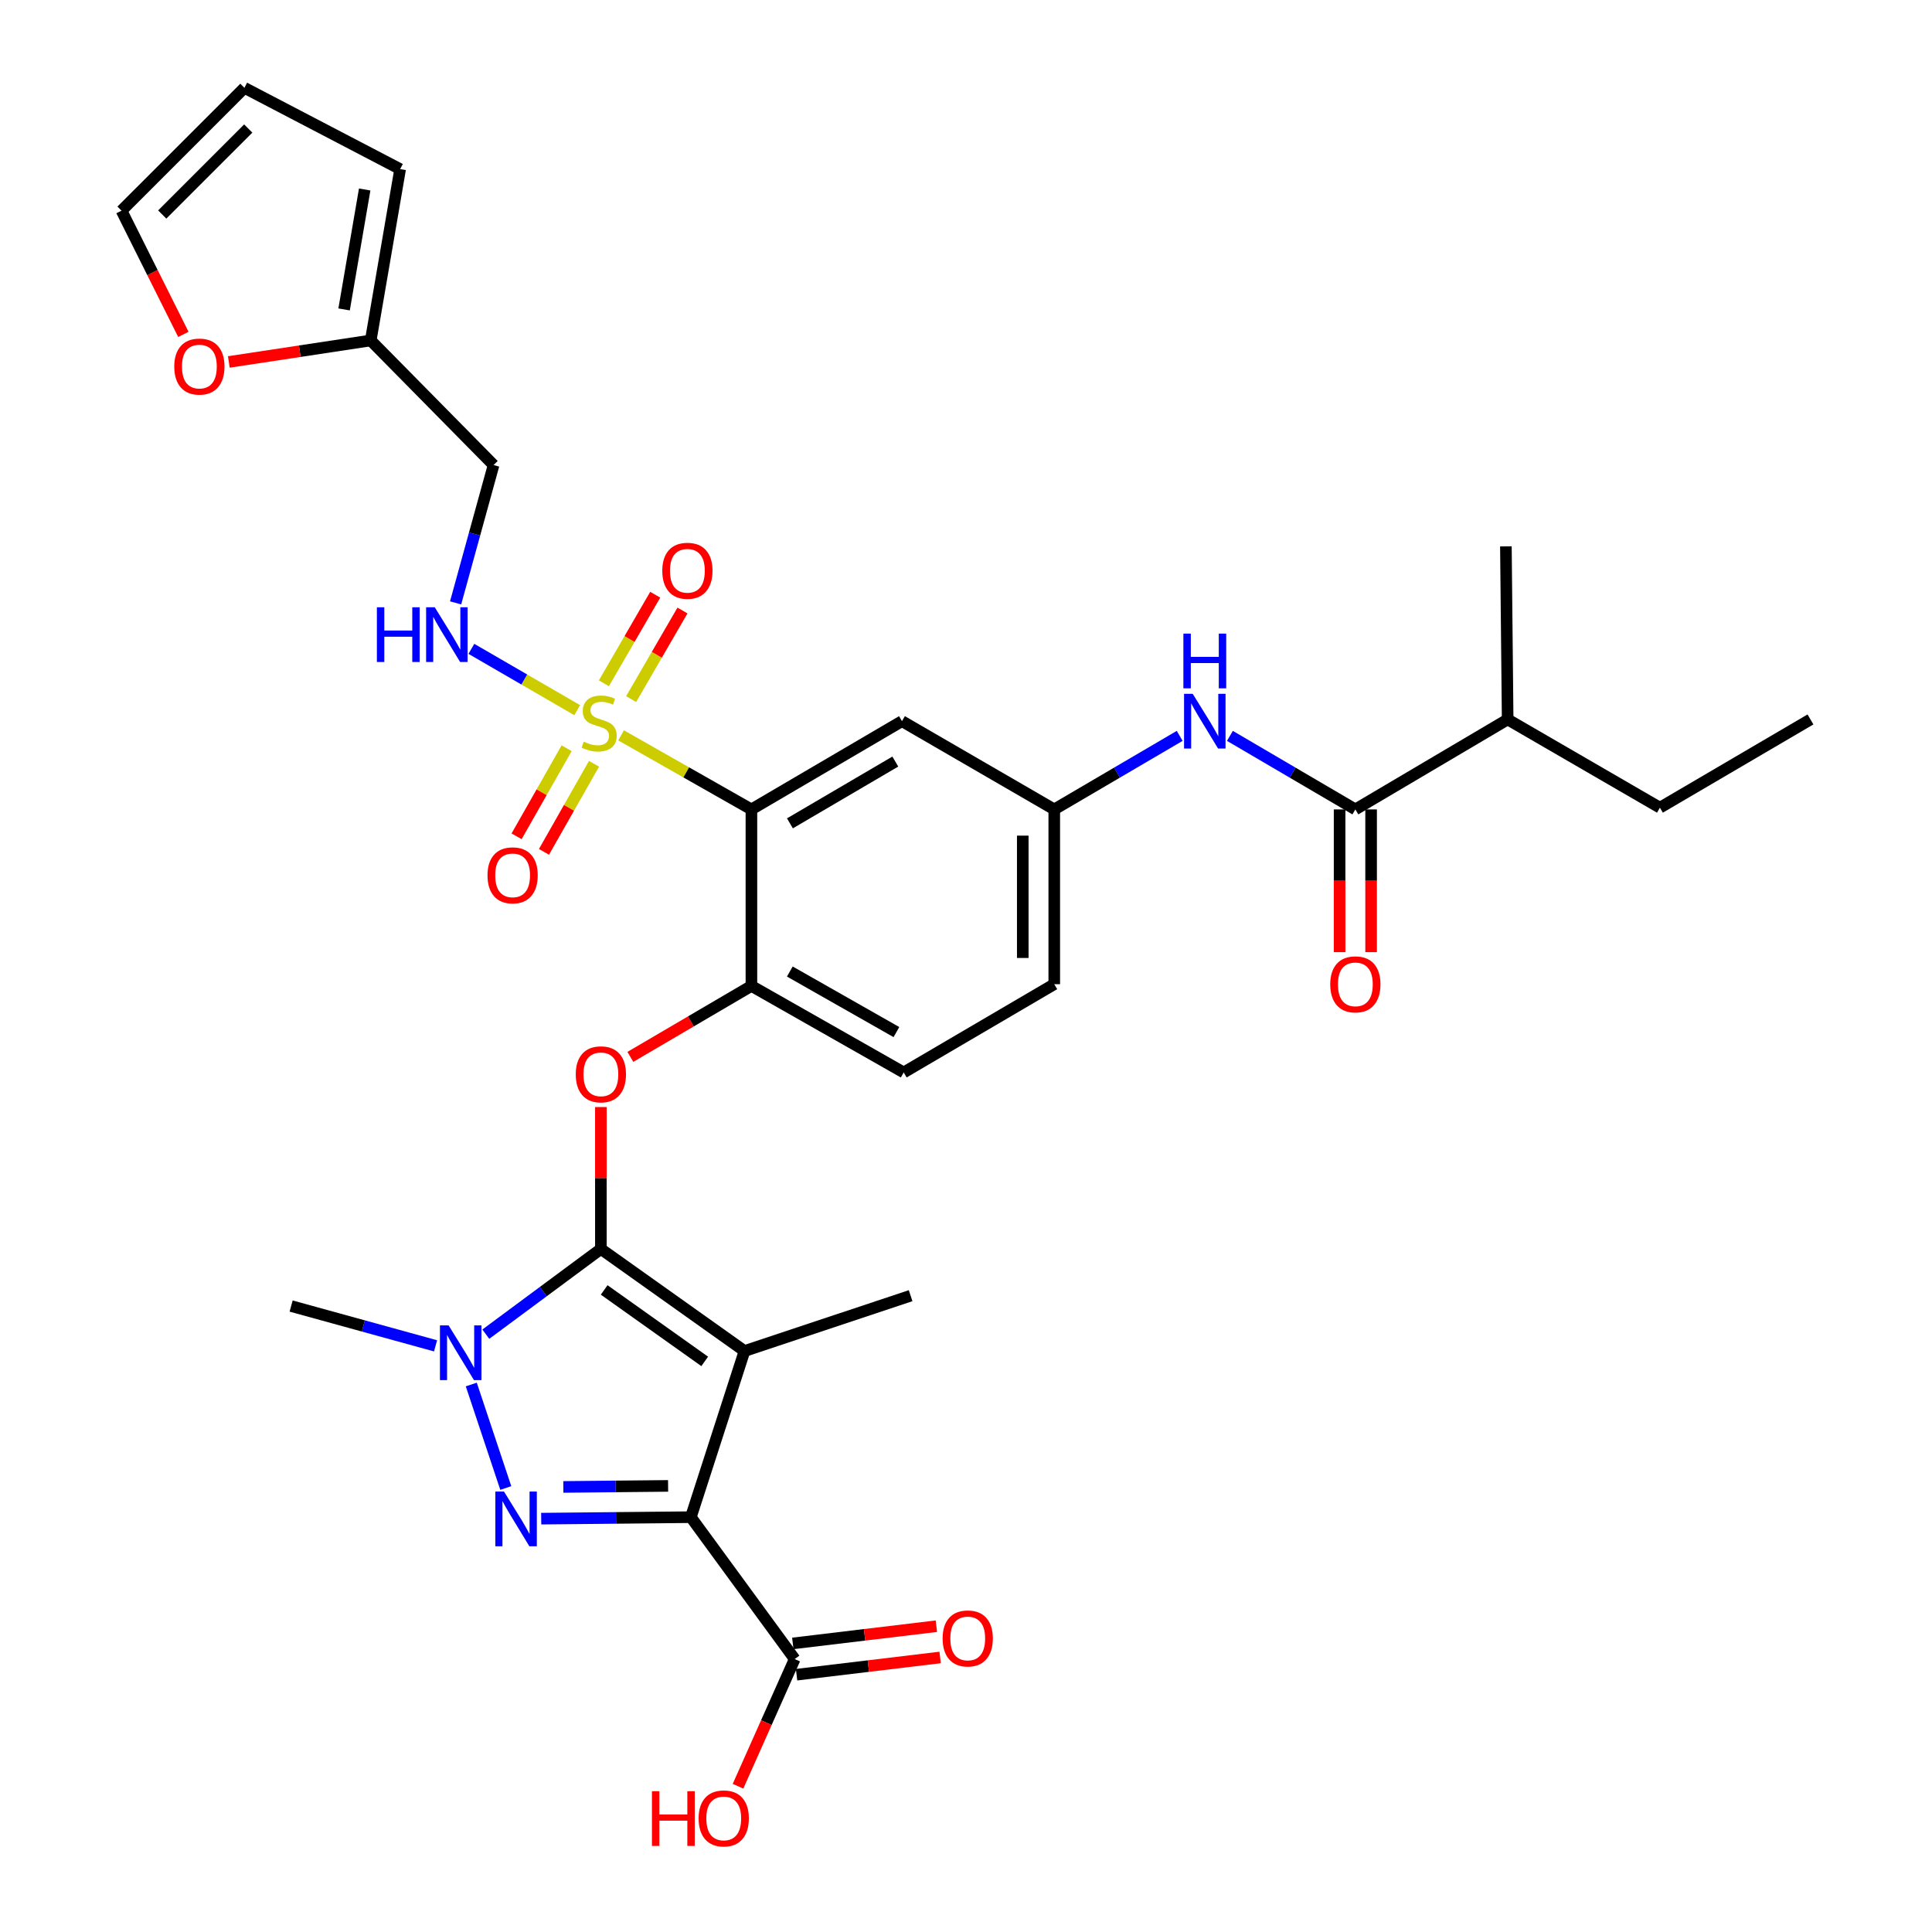 <?xml version='1.0' encoding='iso-8859-1'?>
<svg version='1.1' baseProfile='full'
              xmlns='http://www.w3.org/2000/svg'
                      xmlns:rdkit='http://www.rdkit.org/xml'
                      xmlns:xlink='http://www.w3.org/1999/xlink'
                  xml:space='preserve'
width='1000px' height='1000px' viewBox='0 0 1000 1000'>
<!-- END OF HEADER -->
<rect style='opacity:1.0;fill:#FFFFFF;stroke:none' width='1000' height='1000' x='0' y='0'> </rect>
<path class='bond-0' d='M 610.604,380.888 L 578.144,399.92' style='fill:none;fill-rule:evenodd;stroke:#0000FF;stroke-width:6px;stroke-linecap:butt;stroke-linejoin:miter;stroke-opacity:1' />
<path class='bond-0' d='M 578.144,399.92 L 545.684,418.952' style='fill:none;fill-rule:evenodd;stroke:#000000;stroke-width:6px;stroke-linecap:butt;stroke-linejoin:miter;stroke-opacity:1' />
<path class='bond-1' d='M 636.601,380.888 L 669.065,399.92' style='fill:none;fill-rule:evenodd;stroke:#0000FF;stroke-width:6px;stroke-linecap:butt;stroke-linejoin:miter;stroke-opacity:1' />
<path class='bond-1' d='M 669.065,399.92 L 701.53,418.952' style='fill:none;fill-rule:evenodd;stroke:#000000;stroke-width:6px;stroke-linecap:butt;stroke-linejoin:miter;stroke-opacity:1' />
<path class='bond-2' d='M 243.934,716.619 L 261.792,770.188' style='fill:none;fill-rule:evenodd;stroke:#0000FF;stroke-width:6px;stroke-linecap:butt;stroke-linejoin:miter;stroke-opacity:1' />
<path class='bond-3' d='M 251.455,690.567 L 281.235,668.512' style='fill:none;fill-rule:evenodd;stroke:#0000FF;stroke-width:6px;stroke-linecap:butt;stroke-linejoin:miter;stroke-opacity:1' />
<path class='bond-3' d='M 281.235,668.512 L 311.014,646.457' style='fill:none;fill-rule:evenodd;stroke:#000000;stroke-width:6px;stroke-linecap:butt;stroke-linejoin:miter;stroke-opacity:1' />
<path class='bond-4' d='M 225.442,696.607 L 188.064,686.309' style='fill:none;fill-rule:evenodd;stroke:#0000FF;stroke-width:6px;stroke-linecap:butt;stroke-linejoin:miter;stroke-opacity:1' />
<path class='bond-4' d='M 188.064,686.309 L 150.685,676.01' style='fill:none;fill-rule:evenodd;stroke:#000000;stroke-width:6px;stroke-linecap:butt;stroke-linejoin:miter;stroke-opacity:1' />
<path class='bond-5' d='M 280.125,786.052 L 318.856,785.668' style='fill:none;fill-rule:evenodd;stroke:#0000FF;stroke-width:6px;stroke-linecap:butt;stroke-linejoin:miter;stroke-opacity:1' />
<path class='bond-5' d='M 318.856,785.668 L 357.586,785.284' style='fill:none;fill-rule:evenodd;stroke:#000000;stroke-width:6px;stroke-linecap:butt;stroke-linejoin:miter;stroke-opacity:1' />
<path class='bond-5' d='M 291.583,769.635 L 318.694,769.366' style='fill:none;fill-rule:evenodd;stroke:#0000FF;stroke-width:6px;stroke-linecap:butt;stroke-linejoin:miter;stroke-opacity:1' />
<path class='bond-5' d='M 318.694,769.366 L 345.805,769.098' style='fill:none;fill-rule:evenodd;stroke:#000000;stroke-width:6px;stroke-linecap:butt;stroke-linejoin:miter;stroke-opacity:1' />
<path class='bond-6' d='M 357.586,785.284 L 411.331,858.729' style='fill:none;fill-rule:evenodd;stroke:#000000;stroke-width:6px;stroke-linecap:butt;stroke-linejoin:miter;stroke-opacity:1' />
<path class='bond-7' d='M 357.586,785.284 L 385.355,699.296' style='fill:none;fill-rule:evenodd;stroke:#000000;stroke-width:6px;stroke-linecap:butt;stroke-linejoin:miter;stroke-opacity:1' />
<path class='bond-8' d='M 385.355,699.296 L 471.334,670.64' style='fill:none;fill-rule:evenodd;stroke:#000000;stroke-width:6px;stroke-linecap:butt;stroke-linejoin:miter;stroke-opacity:1' />
<path class='bond-9' d='M 385.355,699.296 L 311.014,646.457' style='fill:none;fill-rule:evenodd;stroke:#000000;stroke-width:6px;stroke-linecap:butt;stroke-linejoin:miter;stroke-opacity:1' />
<path class='bond-9' d='M 364.759,704.659 L 312.721,667.671' style='fill:none;fill-rule:evenodd;stroke:#000000;stroke-width:6px;stroke-linecap:butt;stroke-linejoin:miter;stroke-opacity:1' />
<path class='bond-10' d='M 311.014,646.457 L 311.014,609.732' style='fill:none;fill-rule:evenodd;stroke:#000000;stroke-width:6px;stroke-linecap:butt;stroke-linejoin:miter;stroke-opacity:1' />
<path class='bond-10' d='M 311.014,609.732 L 311.014,573.007' style='fill:none;fill-rule:evenodd;stroke:#FF0000;stroke-width:6px;stroke-linecap:butt;stroke-linejoin:miter;stroke-opacity:1' />
<path class='bond-11' d='M 326.272,547.042 L 357.603,528.676' style='fill:none;fill-rule:evenodd;stroke:#FF0000;stroke-width:6px;stroke-linecap:butt;stroke-linejoin:miter;stroke-opacity:1' />
<path class='bond-11' d='M 357.603,528.676 L 388.933,510.311' style='fill:none;fill-rule:evenodd;stroke:#000000;stroke-width:6px;stroke-linecap:butt;stroke-linejoin:miter;stroke-opacity:1' />
<path class='bond-12' d='M 298.76,367.583 L 271.372,351.713' style='fill:none;fill-rule:evenodd;stroke:#CCCC00;stroke-width:6px;stroke-linecap:butt;stroke-linejoin:miter;stroke-opacity:1' />
<path class='bond-12' d='M 271.372,351.713 L 243.983,335.842' style='fill:none;fill-rule:evenodd;stroke:#0000FF;stroke-width:6px;stroke-linecap:butt;stroke-linejoin:miter;stroke-opacity:1' />
<path class='bond-13' d='M 293.288,387.284 L 280.338,410.076' style='fill:none;fill-rule:evenodd;stroke:#CCCC00;stroke-width:6px;stroke-linecap:butt;stroke-linejoin:miter;stroke-opacity:1' />
<path class='bond-13' d='M 280.338,410.076 L 267.387,432.868' style='fill:none;fill-rule:evenodd;stroke:#FF0000;stroke-width:6px;stroke-linecap:butt;stroke-linejoin:miter;stroke-opacity:1' />
<path class='bond-13' d='M 307.462,395.338 L 294.512,418.13' style='fill:none;fill-rule:evenodd;stroke:#CCCC00;stroke-width:6px;stroke-linecap:butt;stroke-linejoin:miter;stroke-opacity:1' />
<path class='bond-13' d='M 294.512,418.13 L 281.562,440.922' style='fill:none;fill-rule:evenodd;stroke:#FF0000;stroke-width:6px;stroke-linecap:butt;stroke-linejoin:miter;stroke-opacity:1' />
<path class='bond-14' d='M 326.673,361.854 L 339.96,338.927' style='fill:none;fill-rule:evenodd;stroke:#CCCC00;stroke-width:6px;stroke-linecap:butt;stroke-linejoin:miter;stroke-opacity:1' />
<path class='bond-14' d='M 339.96,338.927 L 353.246,316' style='fill:none;fill-rule:evenodd;stroke:#FF0000;stroke-width:6px;stroke-linecap:butt;stroke-linejoin:miter;stroke-opacity:1' />
<path class='bond-14' d='M 312.568,353.68 L 325.854,330.753' style='fill:none;fill-rule:evenodd;stroke:#CCCC00;stroke-width:6px;stroke-linecap:butt;stroke-linejoin:miter;stroke-opacity:1' />
<path class='bond-14' d='M 325.854,330.753 L 339.141,307.826' style='fill:none;fill-rule:evenodd;stroke:#FF0000;stroke-width:6px;stroke-linecap:butt;stroke-linejoin:miter;stroke-opacity:1' />
<path class='bond-15' d='M 321.464,380.612 L 355.198,399.782' style='fill:none;fill-rule:evenodd;stroke:#CCCC00;stroke-width:6px;stroke-linecap:butt;stroke-linejoin:miter;stroke-opacity:1' />
<path class='bond-15' d='M 355.198,399.782 L 388.933,418.952' style='fill:none;fill-rule:evenodd;stroke:#000000;stroke-width:6px;stroke-linecap:butt;stroke-linejoin:miter;stroke-opacity:1' />
<path class='bond-16' d='M 411.331,858.729 L 396.661,891.642' style='fill:none;fill-rule:evenodd;stroke:#000000;stroke-width:6px;stroke-linecap:butt;stroke-linejoin:miter;stroke-opacity:1' />
<path class='bond-16' d='M 396.661,891.642 L 381.992,924.555' style='fill:none;fill-rule:evenodd;stroke:#FF0000;stroke-width:6px;stroke-linecap:butt;stroke-linejoin:miter;stroke-opacity:1' />
<path class='bond-17' d='M 412.302,866.822 L 449.458,862.362' style='fill:none;fill-rule:evenodd;stroke:#000000;stroke-width:6px;stroke-linecap:butt;stroke-linejoin:miter;stroke-opacity:1' />
<path class='bond-17' d='M 449.458,862.362 L 486.613,857.902' style='fill:none;fill-rule:evenodd;stroke:#FF0000;stroke-width:6px;stroke-linecap:butt;stroke-linejoin:miter;stroke-opacity:1' />
<path class='bond-17' d='M 410.359,850.635 L 447.515,846.175' style='fill:none;fill-rule:evenodd;stroke:#000000;stroke-width:6px;stroke-linecap:butt;stroke-linejoin:miter;stroke-opacity:1' />
<path class='bond-17' d='M 447.515,846.175 L 484.67,841.716' style='fill:none;fill-rule:evenodd;stroke:#FF0000;stroke-width:6px;stroke-linecap:butt;stroke-linejoin:miter;stroke-opacity:1' />
<path class='bond-18' d='M 780.363,372.38 L 859.169,418.055' style='fill:none;fill-rule:evenodd;stroke:#000000;stroke-width:6px;stroke-linecap:butt;stroke-linejoin:miter;stroke-opacity:1' />
<path class='bond-19' d='M 780.363,372.38 L 779.448,282.805' style='fill:none;fill-rule:evenodd;stroke:#000000;stroke-width:6px;stroke-linecap:butt;stroke-linejoin:miter;stroke-opacity:1' />
<path class='bond-20' d='M 780.363,372.38 L 701.53,418.952' style='fill:none;fill-rule:evenodd;stroke:#000000;stroke-width:6px;stroke-linecap:butt;stroke-linejoin:miter;stroke-opacity:1' />
<path class='bond-21' d='M 388.933,418.952 L 466.86,373.268' style='fill:none;fill-rule:evenodd;stroke:#000000;stroke-width:6px;stroke-linecap:butt;stroke-linejoin:miter;stroke-opacity:1' />
<path class='bond-21' d='M 408.867,426.163 L 463.416,394.184' style='fill:none;fill-rule:evenodd;stroke:#000000;stroke-width:6px;stroke-linecap:butt;stroke-linejoin:miter;stroke-opacity:1' />
<path class='bond-22' d='M 388.933,418.952 L 388.933,510.311' style='fill:none;fill-rule:evenodd;stroke:#000000;stroke-width:6px;stroke-linecap:butt;stroke-linejoin:miter;stroke-opacity:1' />
<path class='bond-23' d='M 466.86,373.268 L 545.684,418.952' style='fill:none;fill-rule:evenodd;stroke:#000000;stroke-width:6px;stroke-linecap:butt;stroke-linejoin:miter;stroke-opacity:1' />
<path class='bond-24' d='M 545.684,418.952 L 545.684,509.414' style='fill:none;fill-rule:evenodd;stroke:#000000;stroke-width:6px;stroke-linecap:butt;stroke-linejoin:miter;stroke-opacity:1' />
<path class='bond-24' d='M 529.381,432.521 L 529.381,495.845' style='fill:none;fill-rule:evenodd;stroke:#000000;stroke-width:6px;stroke-linecap:butt;stroke-linejoin:miter;stroke-opacity:1' />
<path class='bond-25' d='M 388.933,510.311 L 467.757,555.098' style='fill:none;fill-rule:evenodd;stroke:#000000;stroke-width:6px;stroke-linecap:butt;stroke-linejoin:miter;stroke-opacity:1' />
<path class='bond-25' d='M 408.81,502.854 L 463.987,534.205' style='fill:none;fill-rule:evenodd;stroke:#000000;stroke-width:6px;stroke-linecap:butt;stroke-linejoin:miter;stroke-opacity:1' />
<path class='bond-26' d='M 545.684,509.414 L 467.757,555.098' style='fill:none;fill-rule:evenodd;stroke:#000000;stroke-width:6px;stroke-linecap:butt;stroke-linejoin:miter;stroke-opacity:1' />
<path class='bond-27' d='M 693.378,418.952 L 693.378,455.892' style='fill:none;fill-rule:evenodd;stroke:#000000;stroke-width:6px;stroke-linecap:butt;stroke-linejoin:miter;stroke-opacity:1' />
<path class='bond-27' d='M 693.378,455.892 L 693.378,492.832' style='fill:none;fill-rule:evenodd;stroke:#FF0000;stroke-width:6px;stroke-linecap:butt;stroke-linejoin:miter;stroke-opacity:1' />
<path class='bond-27' d='M 709.681,418.952 L 709.681,455.892' style='fill:none;fill-rule:evenodd;stroke:#000000;stroke-width:6px;stroke-linecap:butt;stroke-linejoin:miter;stroke-opacity:1' />
<path class='bond-27' d='M 709.681,455.892 L 709.681,492.832' style='fill:none;fill-rule:evenodd;stroke:#FF0000;stroke-width:6px;stroke-linecap:butt;stroke-linejoin:miter;stroke-opacity:1' />
<path class='bond-28' d='M 859.169,418.055 L 937.096,372.38' style='fill:none;fill-rule:evenodd;stroke:#000000;stroke-width:6px;stroke-linecap:butt;stroke-linejoin:miter;stroke-opacity:1' />
<path class='bond-29' d='M 235.822,312.053 L 245.649,276.38' style='fill:none;fill-rule:evenodd;stroke:#0000FF;stroke-width:6px;stroke-linecap:butt;stroke-linejoin:miter;stroke-opacity:1' />
<path class='bond-29' d='M 245.649,276.38 L 255.476,240.708' style='fill:none;fill-rule:evenodd;stroke:#000000;stroke-width:6px;stroke-linecap:butt;stroke-linejoin:miter;stroke-opacity:1' />
<path class='bond-30' d='M 191.886,176.221 L 155.164,181.783' style='fill:none;fill-rule:evenodd;stroke:#000000;stroke-width:6px;stroke-linecap:butt;stroke-linejoin:miter;stroke-opacity:1' />
<path class='bond-30' d='M 155.164,181.783 L 118.441,187.344' style='fill:none;fill-rule:evenodd;stroke:#FF0000;stroke-width:6px;stroke-linecap:butt;stroke-linejoin:miter;stroke-opacity:1' />
<path class='bond-31' d='M 191.886,176.221 L 207.111,87.534' style='fill:none;fill-rule:evenodd;stroke:#000000;stroke-width:6px;stroke-linecap:butt;stroke-linejoin:miter;stroke-opacity:1' />
<path class='bond-31' d='M 178.102,160.16 L 188.76,98.079' style='fill:none;fill-rule:evenodd;stroke:#000000;stroke-width:6px;stroke-linecap:butt;stroke-linejoin:miter;stroke-opacity:1' />
<path class='bond-32' d='M 191.886,176.221 L 255.476,240.708' style='fill:none;fill-rule:evenodd;stroke:#000000;stroke-width:6px;stroke-linecap:butt;stroke-linejoin:miter;stroke-opacity:1' />
<path class='bond-33' d='M 94.914,173.08 L 78.909,141.062' style='fill:none;fill-rule:evenodd;stroke:#FF0000;stroke-width:6px;stroke-linecap:butt;stroke-linejoin:miter;stroke-opacity:1' />
<path class='bond-33' d='M 78.909,141.062 L 62.904,109.045' style='fill:none;fill-rule:evenodd;stroke:#000000;stroke-width:6px;stroke-linecap:butt;stroke-linejoin:miter;stroke-opacity:1' />
<path class='bond-34' d='M 207.111,87.534 L 126.503,45.455' style='fill:none;fill-rule:evenodd;stroke:#000000;stroke-width:6px;stroke-linecap:butt;stroke-linejoin:miter;stroke-opacity:1' />
<path class='bond-35' d='M 62.904,109.045 L 126.503,45.455' style='fill:none;fill-rule:evenodd;stroke:#000000;stroke-width:6px;stroke-linecap:butt;stroke-linejoin:miter;stroke-opacity:1' />
<path class='bond-35' d='M 83.971,111.035 L 128.49,66.522' style='fill:none;fill-rule:evenodd;stroke:#000000;stroke-width:6px;stroke-linecap:butt;stroke-linejoin:miter;stroke-opacity:1' />
<path  class='atom-0' d='M 617.342 359.108
L 626.622 374.108
Q 627.542 375.588, 629.022 378.268
Q 630.502 380.948, 630.582 381.108
L 630.582 359.108
L 634.342 359.108
L 634.342 387.428
L 630.462 387.428
L 620.502 371.028
Q 619.342 369.108, 618.102 366.908
Q 616.902 364.708, 616.542 364.028
L 616.542 387.428
L 612.862 387.428
L 612.862 359.108
L 617.342 359.108
' fill='#0000FF'/>
<path  class='atom-0' d='M 612.522 327.956
L 616.362 327.956
L 616.362 339.996
L 630.842 339.996
L 630.842 327.956
L 634.682 327.956
L 634.682 356.276
L 630.842 356.276
L 630.842 343.196
L 616.362 343.196
L 616.362 356.276
L 612.522 356.276
L 612.522 327.956
' fill='#0000FF'/>
<path  class='atom-1' d='M 232.198 686.033
L 241.478 701.033
Q 242.398 702.513, 243.878 705.193
Q 245.358 707.873, 245.438 708.033
L 245.438 686.033
L 249.198 686.033
L 249.198 714.353
L 245.318 714.353
L 235.358 697.953
Q 234.198 696.033, 232.958 693.833
Q 231.758 691.633, 231.398 690.953
L 231.398 714.353
L 227.718 714.353
L 227.718 686.033
L 232.198 686.033
' fill='#0000FF'/>
<path  class='atom-2' d='M 260.864 772.021
L 270.144 787.021
Q 271.064 788.501, 272.544 791.181
Q 274.024 793.861, 274.104 794.021
L 274.104 772.021
L 277.864 772.021
L 277.864 800.341
L 273.984 800.341
L 264.024 783.941
Q 262.864 782.021, 261.624 779.821
Q 260.424 777.621, 260.064 776.941
L 260.064 800.341
L 256.384 800.341
L 256.384 772.021
L 260.864 772.021
' fill='#0000FF'/>
<path  class='atom-6' d='M 298.014 556.066
Q 298.014 549.266, 301.374 545.466
Q 304.734 541.666, 311.014 541.666
Q 317.294 541.666, 320.654 545.466
Q 324.014 549.266, 324.014 556.066
Q 324.014 562.946, 320.614 566.866
Q 317.214 570.746, 311.014 570.746
Q 304.774 570.746, 301.374 566.866
Q 298.014 562.986, 298.014 556.066
M 311.014 567.546
Q 315.334 567.546, 317.654 564.666
Q 320.014 561.746, 320.014 556.066
Q 320.014 550.506, 317.654 547.706
Q 315.334 544.866, 311.014 544.866
Q 306.694 544.866, 304.334 547.666
Q 302.014 550.466, 302.014 556.066
Q 302.014 561.786, 304.334 564.666
Q 306.694 567.546, 311.014 567.546
' fill='#FF0000'/>
<path  class='atom-7' d='M 302.118 383.884
Q 302.438 384.004, 303.758 384.564
Q 305.078 385.124, 306.518 385.484
Q 307.998 385.804, 309.438 385.804
Q 312.118 385.804, 313.678 384.524
Q 315.238 383.204, 315.238 380.924
Q 315.238 379.364, 314.438 378.404
Q 313.678 377.444, 312.478 376.924
Q 311.278 376.404, 309.278 375.804
Q 306.758 375.044, 305.238 374.324
Q 303.758 373.604, 302.678 372.084
Q 301.638 370.564, 301.638 368.004
Q 301.638 364.444, 304.038 362.244
Q 306.478 360.044, 311.278 360.044
Q 314.558 360.044, 318.278 361.604
L 317.358 364.684
Q 313.958 363.284, 311.398 363.284
Q 308.638 363.284, 307.118 364.444
Q 305.598 365.564, 305.638 367.524
Q 305.638 369.044, 306.398 369.964
Q 307.198 370.884, 308.318 371.404
Q 309.478 371.924, 311.398 372.524
Q 313.958 373.324, 315.478 374.124
Q 316.998 374.924, 318.078 376.564
Q 319.198 378.164, 319.198 380.924
Q 319.198 384.844, 316.558 386.964
Q 313.958 389.044, 309.598 389.044
Q 307.078 389.044, 305.158 388.484
Q 303.278 387.964, 301.038 387.044
L 302.118 383.884
' fill='#CCCC00'/>
<path  class='atom-8' d='M 252.33 453.068
Q 252.33 446.268, 255.69 442.468
Q 259.05 438.668, 265.33 438.668
Q 271.61 438.668, 274.97 442.468
Q 278.33 446.268, 278.33 453.068
Q 278.33 459.948, 274.93 463.868
Q 271.53 467.748, 265.33 467.748
Q 259.09 467.748, 255.69 463.868
Q 252.33 459.988, 252.33 453.068
M 265.33 464.548
Q 269.65 464.548, 271.97 461.668
Q 274.33 458.748, 274.33 453.068
Q 274.33 447.508, 271.97 444.708
Q 269.65 441.868, 265.33 441.868
Q 261.01 441.868, 258.65 444.668
Q 256.33 447.468, 256.33 453.068
Q 256.33 458.788, 258.65 461.668
Q 261.01 464.548, 265.33 464.548
' fill='#FF0000'/>
<path  class='atom-9' d='M 342.793 295.429
Q 342.793 288.629, 346.153 284.829
Q 349.513 281.029, 355.793 281.029
Q 362.073 281.029, 365.433 284.829
Q 368.793 288.629, 368.793 295.429
Q 368.793 302.309, 365.393 306.229
Q 361.993 310.109, 355.793 310.109
Q 349.553 310.109, 346.153 306.229
Q 342.793 302.349, 342.793 295.429
M 355.793 306.909
Q 360.113 306.909, 362.433 304.029
Q 364.793 301.109, 364.793 295.429
Q 364.793 289.869, 362.433 287.069
Q 360.113 284.229, 355.793 284.229
Q 351.473 284.229, 349.113 287.029
Q 346.793 289.829, 346.793 295.429
Q 346.793 301.149, 349.113 304.029
Q 351.473 306.909, 355.793 306.909
' fill='#FF0000'/>
<path  class='atom-11' d='M 337.444 927.13
L 341.284 927.13
L 341.284 939.17
L 355.764 939.17
L 355.764 927.13
L 359.604 927.13
L 359.604 955.45
L 355.764 955.45
L 355.764 942.37
L 341.284 942.37
L 341.284 955.45
L 337.444 955.45
L 337.444 927.13
' fill='#FF0000'/>
<path  class='atom-11' d='M 361.604 941.21
Q 361.604 934.41, 364.964 930.61
Q 368.324 926.81, 374.604 926.81
Q 380.884 926.81, 384.244 930.61
Q 387.604 934.41, 387.604 941.21
Q 387.604 948.09, 384.204 952.01
Q 380.804 955.89, 374.604 955.89
Q 368.364 955.89, 364.964 952.01
Q 361.604 948.13, 361.604 941.21
M 374.604 952.69
Q 378.924 952.69, 381.244 949.81
Q 383.604 946.89, 383.604 941.21
Q 383.604 935.65, 381.244 932.85
Q 378.924 930.01, 374.604 930.01
Q 370.284 930.01, 367.924 932.81
Q 365.604 935.61, 365.604 941.21
Q 365.604 946.93, 367.924 949.81
Q 370.284 952.69, 374.604 952.69
' fill='#FF0000'/>
<path  class='atom-12' d='M 487.897 848.058
Q 487.897 841.258, 491.257 837.458
Q 494.617 833.658, 500.897 833.658
Q 507.177 833.658, 510.537 837.458
Q 513.897 841.258, 513.897 848.058
Q 513.897 854.938, 510.497 858.858
Q 507.097 862.738, 500.897 862.738
Q 494.657 862.738, 491.257 858.858
Q 487.897 854.978, 487.897 848.058
M 500.897 859.538
Q 505.217 859.538, 507.537 856.658
Q 509.897 853.738, 509.897 848.058
Q 509.897 842.498, 507.537 839.698
Q 505.217 836.858, 500.897 836.858
Q 496.577 836.858, 494.217 839.658
Q 491.897 842.458, 491.897 848.058
Q 491.897 853.778, 494.217 856.658
Q 496.577 859.538, 500.897 859.538
' fill='#FF0000'/>
<path  class='atom-21' d='M 688.53 509.494
Q 688.53 502.694, 691.89 498.894
Q 695.25 495.094, 701.53 495.094
Q 707.81 495.094, 711.17 498.894
Q 714.53 502.694, 714.53 509.494
Q 714.53 516.374, 711.13 520.294
Q 707.73 524.174, 701.53 524.174
Q 695.29 524.174, 691.89 520.294
Q 688.53 516.414, 688.53 509.494
M 701.53 520.974
Q 705.85 520.974, 708.17 518.094
Q 710.53 515.174, 710.53 509.494
Q 710.53 503.934, 708.17 501.134
Q 705.85 498.294, 701.53 498.294
Q 697.21 498.294, 694.85 501.094
Q 692.53 503.894, 692.53 509.494
Q 692.53 515.214, 694.85 518.094
Q 697.21 520.974, 701.53 520.974
' fill='#FF0000'/>
<path  class='atom-27' d='M 195.074 314.329
L 198.914 314.329
L 198.914 326.369
L 213.394 326.369
L 213.394 314.329
L 217.234 314.329
L 217.234 342.649
L 213.394 342.649
L 213.394 329.569
L 198.914 329.569
L 198.914 342.649
L 195.074 342.649
L 195.074 314.329
' fill='#0000FF'/>
<path  class='atom-27' d='M 225.034 314.329
L 234.314 329.329
Q 235.234 330.809, 236.714 333.489
Q 238.194 336.169, 238.274 336.329
L 238.274 314.329
L 242.034 314.329
L 242.034 342.649
L 238.154 342.649
L 228.194 326.249
Q 227.034 324.329, 225.794 322.129
Q 224.594 319.929, 224.234 319.249
L 224.234 342.649
L 220.554 342.649
L 220.554 314.329
L 225.034 314.329
' fill='#0000FF'/>
<path  class='atom-29' d='M 90.199 189.733
Q 90.199 182.933, 93.559 179.133
Q 96.919 175.333, 103.199 175.333
Q 109.479 175.333, 112.839 179.133
Q 116.199 182.933, 116.199 189.733
Q 116.199 196.613, 112.799 200.533
Q 109.399 204.413, 103.199 204.413
Q 96.959 204.413, 93.559 200.533
Q 90.199 196.653, 90.199 189.733
M 103.199 201.213
Q 107.519 201.213, 109.839 198.333
Q 112.199 195.413, 112.199 189.733
Q 112.199 184.173, 109.839 181.373
Q 107.519 178.533, 103.199 178.533
Q 98.879 178.533, 96.519 181.333
Q 94.199 184.133, 94.199 189.733
Q 94.199 195.453, 96.519 198.333
Q 98.879 201.213, 103.199 201.213
' fill='#FF0000'/>
</svg>
